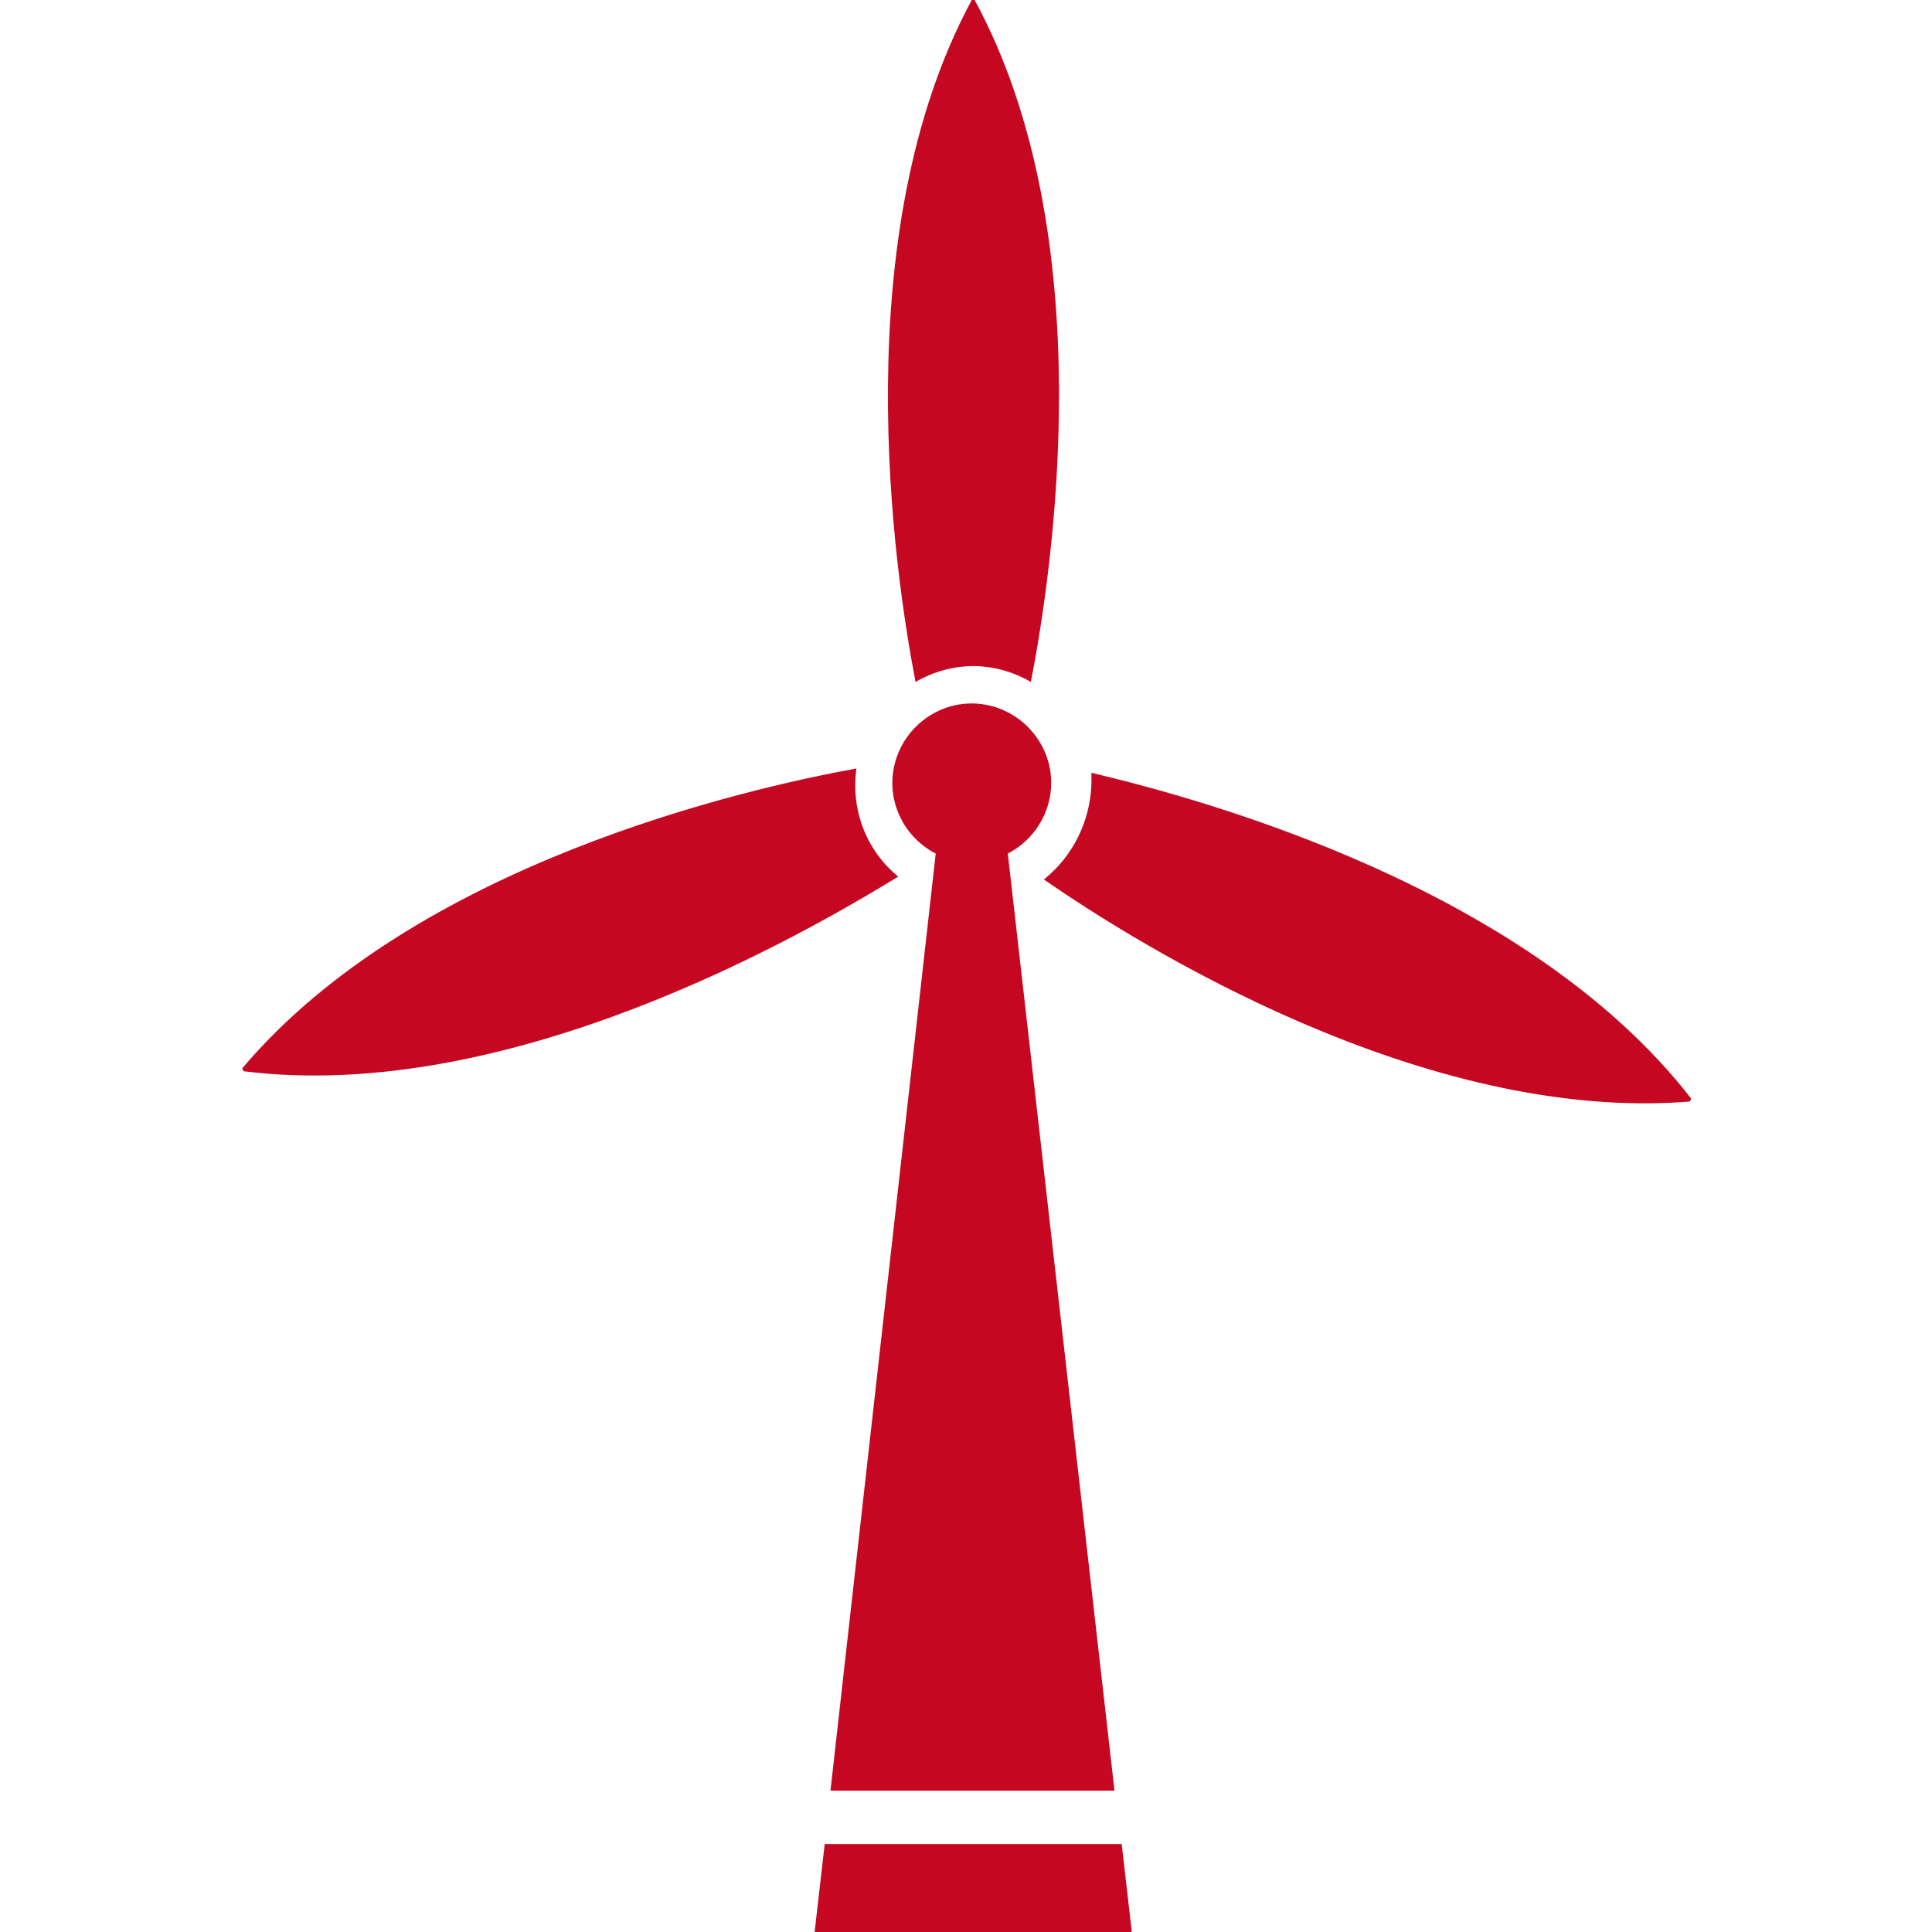 <?xml version="1.0" encoding="utf-8"?>
<!-- Generator: Adobe Illustrator 19.0.0, SVG Export Plug-In . SVG Version: 6.00 Build 0)  -->
<svg version="1.1" id="Ebene_1" xmlns="http://www.w3.org/2000/svg" xmlns:xlink="http://www.w3.org/1999/xlink" x="0px" y="0px"
	 viewBox="-238 330 134 134" style="enable-background:new -238 330 134 134;" xml:space="preserve">
<style type="text/css">
	.st0{fill:#C50722;}
</style>
<g id="surface1">
	<path class="st0" d="M-180.4,454.2h19.7l-7.4-65c2.7-1.4,3.8-4.7,2.4-7.4c-1.4-2.7-4.7-3.8-7.4-2.4c-2.7,1.4-3.8,4.7-2.4,7.4
		c0.5,1,1.4,1.9,2.4,2.4L-180.4,454.2z"/>
	<path class="st0" d="M-181.5,464h22l-0.7-6.1h-20.6L-181.5,464z"/>
	<path class="st0" d="M-165.6,391c6.5,4.5,26.3,16.9,44.8,15.4l0.1-0.2c-11.4-14.7-34-20.8-41.6-22.6c0,0.3,0,0.5,0,0.8
		C-162.4,387-163.6,389.4-165.6,391z"/>
	<path class="st0" d="M-175.7,390.8c-2.2-1.8-3.3-4.6-2.9-7.5c-7.7,1.4-30.6,6.6-42.6,20.8l0.1,0.2
		C-202.7,406.6-182.4,394.9-175.7,390.8z"/>
	<path class="st0" d="M-170.5,376.2c1.4,0,2.8,0.4,4,1.1c1.5-7.7,5-30.9-3.9-47.3h-0.2c-8.8,16.3-5.4,39.5-3.9,47.3
		C-173.3,376.6-171.9,376.2-170.5,376.2z"/>
</g>
</svg>
